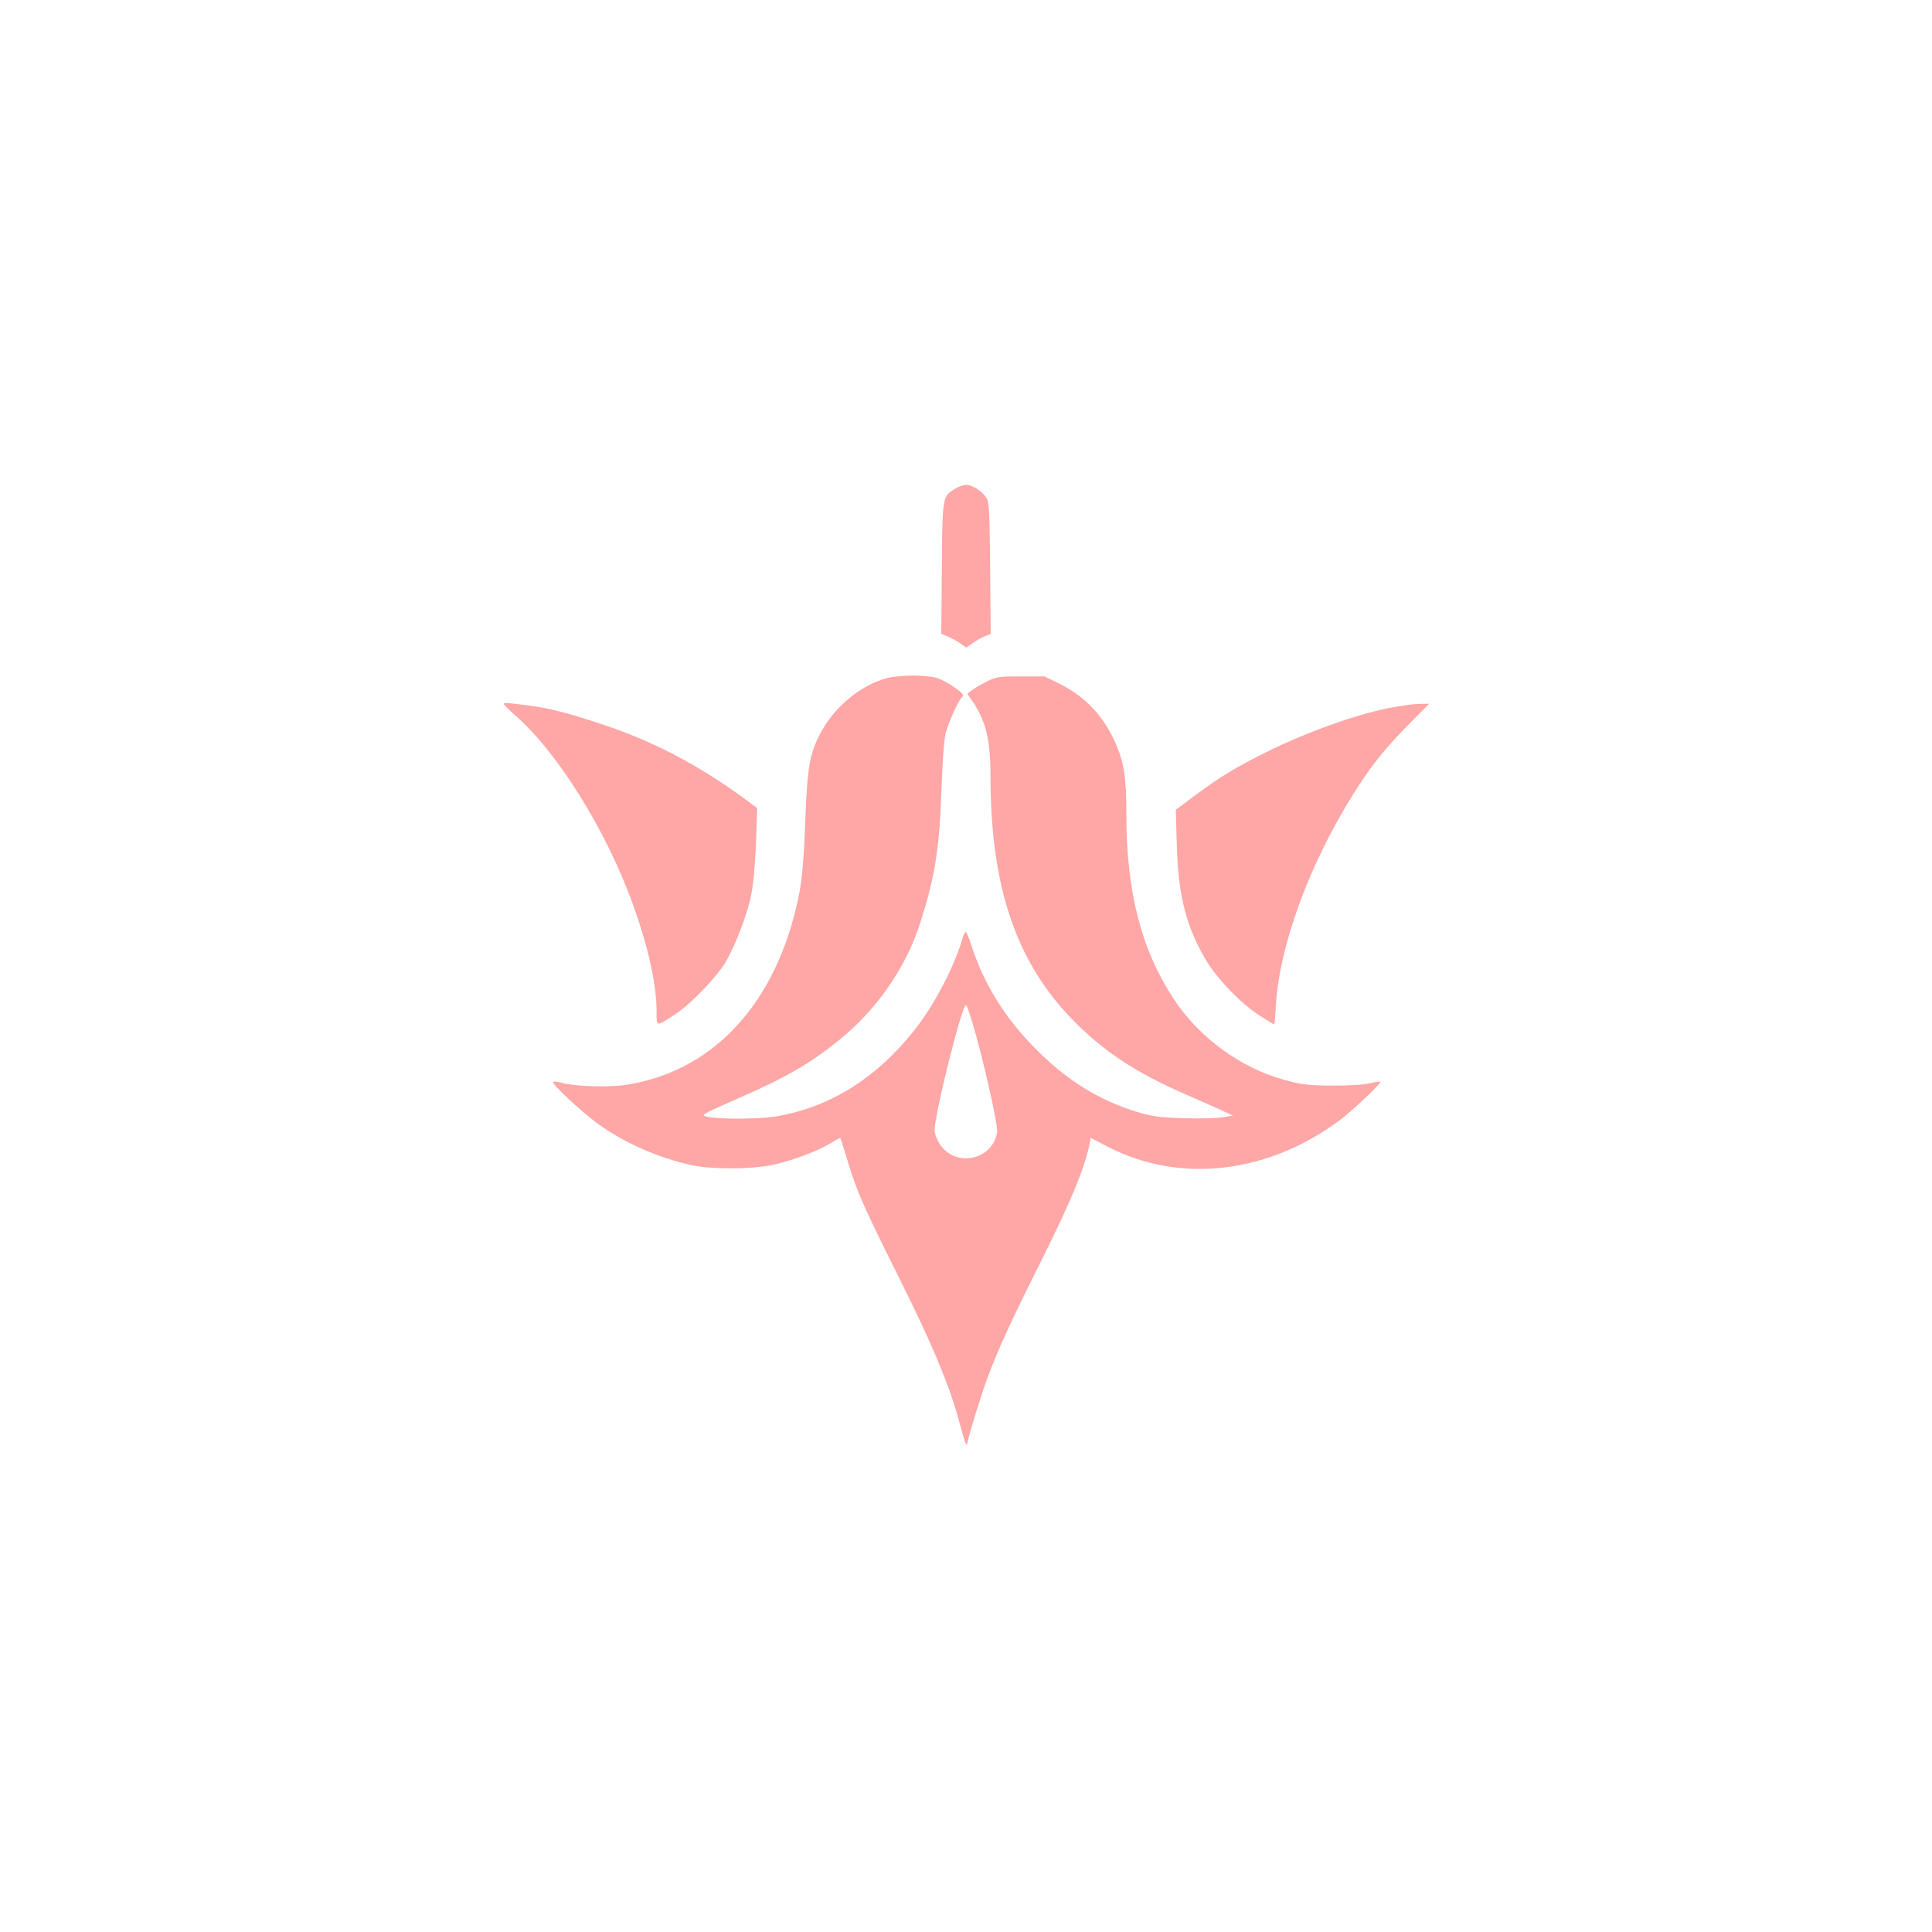 <?xml version="1.0" standalone="no"?>
<!DOCTYPE svg PUBLIC "-//W3C//DTD SVG 20010904//EN"
 "http://www.w3.org/TR/2001/REC-SVG-20010904/DTD/svg10.dtd">
<svg version="1.0" xmlns="http://www.w3.org/2000/svg"
 width="1024pt" height="1024pt" viewBox="0 0 1024 1024"
 preserveAspectRatio="xMidYMid meet">

<g transform="translate(0,1024) scale(0.1,-0.1)"
fill="#ffa6a6" stroke="none">
<path d="M5063 7650 c-68 -41 -68 -37 -71 -422 l-3 -347 36 -15 c20 -9 50 -25
66 -37 l30 -21 37 25 c20 14 50 31 65 36 l28 11 -3 348 c-3 315 -5 350 -21
375 -23 35 -74 67 -107 67 -14 0 -39 -9 -57 -20z"/>
<path d="M4697 6645 c-133 -37 -267 -146 -340 -276 -64 -115 -77 -184 -88
-459 -10 -270 -20 -363 -51 -489 -129 -529 -458 -866 -907 -932 -91 -13 -268
-7 -334 12 -22 6 -42 8 -45 4 -9 -9 140 -149 231 -217 140 -103 325 -185 504
-224 107 -22 302 -22 418 0 103 20 246 73 318 117 27 17 50 29 52 27 1 -2 16
-51 34 -109 47 -162 88 -255 270 -619 177 -353 268 -570 321 -760 40 -146 42
-151 48 -125 15 68 71 247 107 345 58 155 123 296 275 600 163 325 239 508
265 637 l6 32 97 -50 c381 -194 845 -139 1226 146 61 45 219 195 213 202 -2 2
-28 -2 -58 -9 -32 -8 -114 -12 -199 -12 -123 1 -160 5 -244 28 -236 62 -462
226 -598 436 -170 260 -248 565 -248 974 0 191 -11 265 -51 362 -62 150 -162
259 -298 327 l-85 42 -125 0 c-117 0 -130 -2 -181 -27 -30 -16 -66 -36 -79
-47 l-24 -18 20 -29 c78 -111 103 -209 103 -414 1 -582 136 -981 439 -1289
161 -164 331 -276 592 -390 74 -32 161 -71 194 -86 l60 -28 -55 -9 c-30 -5
-122 -7 -205 -5 -125 4 -165 9 -240 31 -202 60 -376 166 -540 331 -166 165
-280 348 -346 553 -12 39 -26 72 -30 72 -5 0 -12 -15 -17 -32 -43 -151 -153
-360 -257 -490 -200 -251 -436 -400 -717 -453 -114 -21 -398 -18 -398 5 0 7
42 27 220 105 224 99 350 173 496 291 202 163 356 386 432 624 78 246 101 390
112 705 6 161 14 268 23 302 18 62 62 161 83 184 14 16 12 20 -33 53 -26 19
-68 42 -92 51 -55 19 -206 19 -274 0z m457 -1825 c55 -183 137 -544 131 -581
-24 -148 -218 -189 -303 -65 -13 19 -25 49 -28 68 -10 56 148 690 167 671 4
-4 19 -46 33 -93z"/>
<path d="M2670 6509 c0 -4 27 -31 60 -60 224 -194 483 -610 625 -1003 82 -229
125 -422 125 -570 0 -80 -3 -79 100 -11 82 55 213 190 263 271 52 87 116 251
138 358 12 59 21 157 26 277 l6 186 -55 41 c-252 186 -500 316 -773 405 -178
59 -273 83 -377 97 -125 16 -138 17 -138 9z"/>
<path d="M7350 6485 c-173 -36 -421 -125 -615 -220 -179 -87 -274 -145 -416
-252 l-87 -65 5 -176 c7 -274 48 -438 152 -616 58 -100 190 -237 289 -300 40
-25 74 -46 76 -46 1 0 6 48 9 106 19 311 173 733 401 1101 92 150 172 251 295
376 l116 117 -55 -1 c-30 0 -107 -11 -170 -24z"/>
</g>
</svg>
